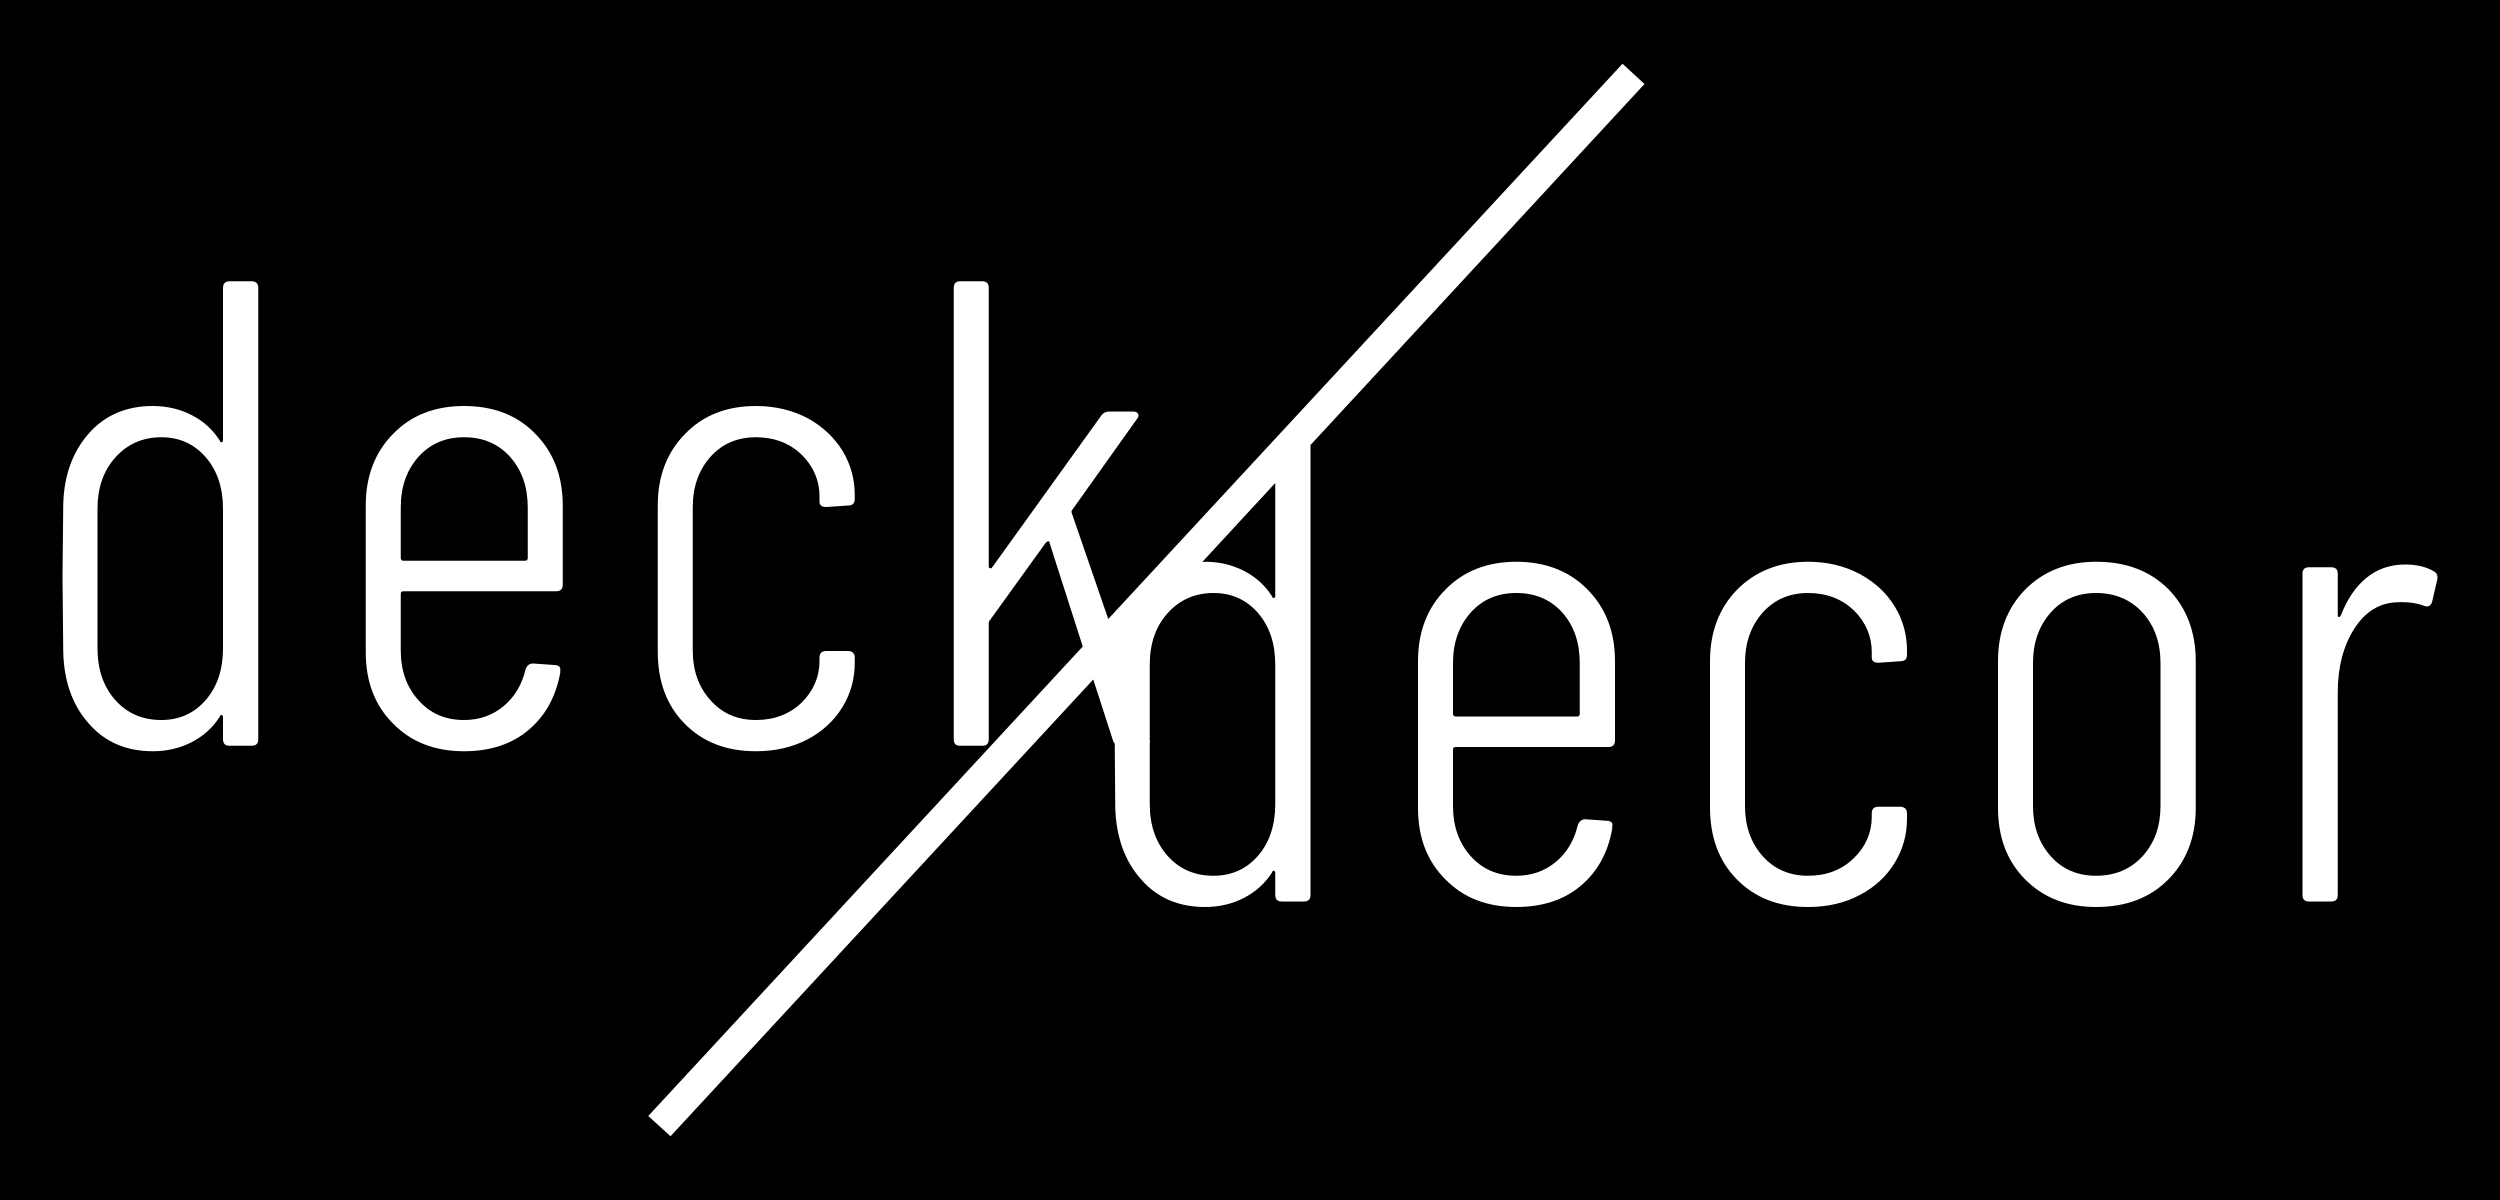 <?xml version="1.0" encoding="UTF-8" standalone="no"?>
<!-- Creator: CorelDRAW 2018 (64 Bit Versão de avaliação) -->

<svg
   xmlns:dc="http://purl.org/dc/elements/1.1/"
   xmlns:cc="http://creativecommons.org/ns#"
   xmlns:rdf="http://www.w3.org/1999/02/22-rdf-syntax-ns#"
   xmlns:svg="http://www.w3.org/2000/svg"
   xmlns="http://www.w3.org/2000/svg"
   xmlns:sodipodi="http://sodipodi.sourceforge.net/DTD/sodipodi-0.dtd"
   xmlns:inkscape="http://www.inkscape.org/namespaces/inkscape"
   xml:space="preserve"
   width="100px"
   height="48px"
   version="1.1"
   style="shape-rendering:geometricPrecision; text-rendering:geometricPrecision; image-rendering:optimizeQuality; fill-rule:evenodd; clip-rule:evenodd"
   viewBox="0 0 100 48"
   id="svg41"
   sodipodi:docname="logo.svg"
   inkscape:version="0.92.3 (2405546, 2018-03-11)"><sodipodi:namedview
   pagecolor="#ffffff"
   bordercolor="#666666"
   borderopacity="1"
   objecttolerance="10"
   gridtolerance="10"
   guidetolerance="10"
   inkscape:pageopacity="0"
   inkscape:pageshadow="2"
   inkscape:window-width="1920"
   inkscape:window-height="1027"
   id="namedview43"
   showgrid="false"
   inkscape:zoom="3.81"
   inkscape:cx="17.322835"
   inkscape:cy="24"
   inkscape:window-x="-8"
   inkscape:window-y="-8"
   inkscape:window-maximized="1"
   inkscape:current-layer="svg41" />
 <defs
   id="defs4">
  <style
   type="text/css"
   id="style2">
   <![CDATA[
    .fil0 {fill:white;fill-rule:nonzero}
   ]]>
  </style>
 </defs>
 <rect
   style="opacity:1;vector-effect:none;fill:#000000;fill-opacity:1;fill-rule:evenodd;stroke:none;stroke-width:1.885;stroke-linecap:round;stroke-linejoin:round;stroke-miterlimit:4;stroke-dasharray:none;stroke-dashoffset:0;stroke-opacity:1;paint-order:normal"
   id="rect852"
   width="100"
   height="48"
   x="0"
   y="0" /><g
   id="Camada_x0020_1">
  <g
   id="_3105138966080">
   <g
   id="g9">
    <path
   class="fil0"
   d="M10.06 11.25l-0.87 0c-0.18,0 -0.27,0.09 -0.27,0.27l0 6.08c0,0.05 -0.02,0.08 -0.05,0.09 -0.04,0.01 -0.06,-0.01 -0.08,-0.07 -0.28,-0.44 -0.66,-0.78 -1.13,-1.02 -0.47,-0.24 -0.99,-0.36 -1.55,-0.36 -1.06,0 -1.92,0.37 -2.56,1.1 -0.65,0.74 -0.99,1.68 -1.02,2.83l-0.03 2.92 0.03 3c0.03,1.17 0.37,2.12 1.02,2.85 0.64,0.74 1.5,1.11 2.56,1.11 0.56,0 1.08,-0.12 1.55,-0.36 0.47,-0.24 0.85,-0.58 1.13,-1.02 0.02,-0.06 0.04,-0.08 0.08,-0.07 0.03,0.01 0.05,0.04 0.05,0.09l0 0.88c0,0.18 0.09,0.26 0.27,0.26l0.87 0c0.18,0 0.27,-0.08 0.27,-0.26l0 -18.05c0,-0.18 -0.09,-0.27 -0.27,-0.27zm-1.14 14.68l0 0c0,0.85 -0.23,1.54 -0.69,2.07 -0.46,0.53 -1.05,0.8 -1.78,0.8 -0.76,0 -1.37,-0.27 -1.84,-0.8 -0.47,-0.53 -0.71,-1.22 -0.71,-2.07l0 -5.57c0,-0.85 0.24,-1.54 0.72,-2.07 0.48,-0.53 1.09,-0.8 1.83,-0.8 0.73,0 1.32,0.27 1.78,0.8 0.46,0.53 0.69,1.22 0.69,2.07l0 5.57z"
   id="path7" />
   </g>
   <g
   id="g13">
    <path
   class="fil0"
   d="M18.56 16.24c-1.17,0 -2.12,0.37 -2.84,1.12 -0.73,0.74 -1.09,1.7 -1.09,2.86l0 5.87c0,1.17 0.36,2.12 1.09,2.85 0.72,0.74 1.67,1.11 2.84,1.11 1.04,0 1.9,-0.28 2.57,-0.84 0.67,-0.56 1.1,-1.32 1.28,-2.3l0 -0.1c0.01,-0.07 0,-0.13 -0.06,-0.16 -0.05,-0.04 -0.11,-0.05 -0.18,-0.05l-0.85 -0.06c-0.15,0 -0.24,0.08 -0.3,0.24 -0.14,0.6 -0.43,1.09 -0.87,1.46 -0.44,0.37 -0.97,0.56 -1.59,0.56 -0.75,0 -1.35,-0.26 -1.82,-0.79 -0.47,-0.52 -0.71,-1.18 -0.71,-2l0 -2.26c0,-0.07 0.04,-0.1 0.11,-0.1l6.11 0c0.17,0 0.26,-0.09 0.26,-0.27l0 -3.16c0,-1.16 -0.36,-2.12 -1.09,-2.86 -0.72,-0.75 -1.68,-1.12 -2.86,-1.12zm2.55 6.08l0 0c0,0.07 -0.04,0.11 -0.11,0.11l-4.86 0c-0.07,0 -0.11,-0.04 -0.11,-0.11l0 -2.02c0,-0.83 0.24,-1.5 0.71,-2.03 0.47,-0.52 1.07,-0.78 1.82,-0.78 0.76,0 1.37,0.26 1.84,0.78 0.47,0.53 0.71,1.2 0.71,2.03l0 2.02z"
   id="path11" />
   </g>
   <g
   id="g17">
    <path
   class="fil0"
   d="M30.24 30.05c0.77,0 1.46,-0.16 2.07,-0.48 0.6,-0.32 1.06,-0.75 1.39,-1.29 0.33,-0.54 0.49,-1.13 0.49,-1.76l0 -0.24c0,-0.07 -0.03,-0.13 -0.08,-0.18 -0.05,-0.04 -0.11,-0.06 -0.18,-0.06l-0.88 0c-0.18,0 -0.27,0.09 -0.27,0.26l0 0.14c0,0.63 -0.24,1.19 -0.71,1.66 -0.48,0.46 -1.09,0.7 -1.83,0.7 -0.75,0 -1.35,-0.26 -1.82,-0.79 -0.47,-0.52 -0.71,-1.18 -0.71,-2l0 -5.71c0,-0.83 0.24,-1.5 0.71,-2.03 0.47,-0.52 1.07,-0.78 1.82,-0.78 0.74,0 1.35,0.24 1.83,0.7 0.47,0.47 0.71,1.03 0.71,1.66l0 0.22c0,0.14 0.09,0.21 0.27,0.21l0.88 -0.06c0.17,0 0.26,-0.08 0.26,-0.26l0 -0.16c0,-0.64 -0.16,-1.22 -0.49,-1.77 -0.33,-0.53 -0.79,-0.97 -1.39,-1.3 -0.61,-0.32 -1.3,-0.49 -2.07,-0.49 -1.17,0 -2.12,0.37 -2.84,1.12 -0.73,0.74 -1.09,1.7 -1.09,2.86l0 5.84c0,1.19 0.35,2.15 1.07,2.88 0.72,0.74 1.67,1.11 2.86,1.11z"
   id="path15" />
   </g>
   <g
   id="g21">
    <path
   class="fil0"
   d="M60.65 22.47c-1.17,0 -2.12,0.38 -2.84,1.12 -0.73,0.74 -1.09,1.7 -1.09,2.86l0 5.87c0,1.17 0.36,2.12 1.09,2.85 0.72,0.74 1.67,1.11 2.84,1.11 1.04,0 1.9,-0.28 2.57,-0.84 0.67,-0.56 1.1,-1.32 1.27,-2.3l0 -0.1c0.02,-0.07 0,-0.13 -0.05,-0.16 -0.05,-0.04 -0.11,-0.05 -0.18,-0.05l-0.85 -0.06c-0.14,0 -0.24,0.08 -0.3,0.24 -0.14,0.6 -0.43,1.09 -0.87,1.46 -0.44,0.37 -0.97,0.56 -1.59,0.56 -0.75,0 -1.35,-0.26 -1.82,-0.78 -0.47,-0.53 -0.71,-1.19 -0.71,-2.01l0 -2.26c0,-0.07 0.04,-0.1 0.11,-0.1l6.11 0c0.17,0 0.26,-0.09 0.26,-0.27l0 -3.16c0,-1.16 -0.36,-2.12 -1.09,-2.86 -0.72,-0.74 -1.68,-1.12 -2.86,-1.12zm2.54 6.08l0 0c0,0.07 -0.03,0.11 -0.1,0.11l-4.86 0c-0.07,0 -0.11,-0.04 -0.11,-0.11l0 -2.02c0,-0.83 0.24,-1.5 0.71,-2.03 0.47,-0.52 1.07,-0.78 1.82,-0.78 0.76,0 1.37,0.26 1.84,0.78 0.47,0.53 0.7,1.2 0.7,2.03l0 2.02z"
   id="path19" />
   </g>
   <g
   id="g25">
    <path
   class="fil0"
   d="M74.39 22.96c-0.6,-0.32 -1.29,-0.49 -2.07,-0.49 -1.16,0 -2.11,0.38 -2.84,1.12 -0.72,0.74 -1.08,1.7 -1.08,2.86l0 5.84c0,1.19 0.35,2.15 1.07,2.88 0.72,0.74 1.67,1.11 2.85,1.11 0.78,0 1.47,-0.16 2.07,-0.48 0.61,-0.32 1.07,-0.75 1.4,-1.29 0.33,-0.54 0.49,-1.13 0.49,-1.76l0 -0.24c0,-0.07 -0.03,-0.13 -0.08,-0.18 -0.05,-0.04 -0.12,-0.06 -0.19,-0.06l-0.87 0c-0.18,0 -0.27,0.09 -0.27,0.26l0 0.14c0,0.63 -0.24,1.19 -0.71,1.65 -0.48,0.47 -1.09,0.71 -1.84,0.71 -0.74,0 -1.34,-0.26 -1.81,-0.78 -0.47,-0.53 -0.71,-1.19 -0.71,-2.01l0 -5.71c0,-0.83 0.24,-1.5 0.71,-2.03 0.47,-0.52 1.07,-0.78 1.81,-0.78 0.75,0 1.36,0.24 1.84,0.7 0.47,0.47 0.71,1.03 0.71,1.66l0 0.22c0,0.14 0.09,0.21 0.27,0.21l0.87 -0.06c0.18,0 0.27,-0.08 0.27,-0.26l0 -0.16c0,-0.64 -0.16,-1.23 -0.49,-1.77 -0.33,-0.54 -0.79,-0.97 -1.4,-1.3z"
   id="path23" />
   </g>
   <g
   id="g29">
    <path
   class="fil0"
   d="M83.84 22.47c-1.16,0 -2.11,0.38 -2.84,1.12 -0.72,0.74 -1.08,1.7 -1.08,2.86l0 5.87c0,1.17 0.36,2.12 1.08,2.85 0.73,0.74 1.68,1.11 2.84,1.11 1.21,0 2.17,-0.37 2.9,-1.11 0.72,-0.73 1.09,-1.68 1.09,-2.85l0 -5.87c0,-1.18 -0.37,-2.14 -1.09,-2.88 -0.73,-0.73 -1.69,-1.1 -2.9,-1.1zm2.58 9.77l0 0c0,0.82 -0.24,1.48 -0.72,2.01 -0.48,0.52 -1.1,0.78 -1.86,0.78 -0.74,0 -1.35,-0.26 -1.81,-0.78 -0.47,-0.53 -0.71,-1.19 -0.71,-2.01l0 -5.71c0,-0.83 0.24,-1.5 0.71,-2.03 0.46,-0.52 1.07,-0.78 1.81,-0.78 0.76,0 1.38,0.26 1.86,0.78 0.48,0.53 0.72,1.2 0.72,2.03l0 5.71z"
   id="path27" />
   </g>
   <g
   id="g33">
    <path
   class="fil0"
   d="M97.35 22.85c-0.31,-0.18 -0.69,-0.27 -1.14,-0.27 -0.6,0 -1.12,0.18 -1.55,0.53 -0.43,0.35 -0.77,0.85 -1.02,1.49 -0.02,0.05 -0.05,0.08 -0.08,0.08 -0.04,0 -0.05,-0.03 -0.05,-0.08l0 -1.65c0,-0.18 -0.09,-0.26 -0.27,-0.26l-0.88 0c-0.17,0 -0.26,0.08 -0.26,0.26l0 12.85c0,0.18 0.09,0.26 0.26,0.26l0.88 0c0.18,0 0.27,-0.08 0.27,-0.26l0 -8.1c0,-1.01 0.22,-1.86 0.66,-2.55 0.44,-0.69 1.02,-1.04 1.72,-1.06 0.41,-0.02 0.76,0.03 1.04,0.13 0.18,0.08 0.29,0.03 0.35,-0.13l0.21 -0.9c0.03,-0.16 -0.01,-0.27 -0.14,-0.34z"
   id="path31" />
   </g>
   <g
   id="g37">
    <path
   class="fil0"
   d="M44.33 24.76l-1.46 -4.24c-0.02,-0.06 -0.01,-0.1 0.03,-0.14l2.57 -3.61c0.07,-0.08 0.09,-0.16 0.05,-0.22 -0.03,-0.06 -0.1,-0.09 -0.21,-0.09l-0.93 0c-0.14,0 -0.25,0.05 -0.32,0.15l-4.37 6.08c-0.02,0.04 -0.05,0.05 -0.08,0.04 -0.04,-0.01 -0.06,-0.03 -0.06,-0.06l0 -11.15c0,-0.18 -0.09,-0.27 -0.26,-0.27l-0.88 0c-0.18,0 -0.26,0.09 -0.26,0.27l0 18.05c0,0.18 0.08,0.26 0.26,0.26l0.88 0c0.17,0 0.26,-0.08 0.26,-0.26l0 -4.65c0,-0.05 0.02,-0.09 0.06,-0.13l2.22 -3.08c0.09,-0.09 0.15,-0.08 0.16,0.03l1.32 4.12 -17.38 18.78 0.89 0.81 16.91 -18.27 0.79 2.44c0.01,0.05 0.04,0.09 0.07,0.12l0.02 2.58c0.04,1.17 0.38,2.12 1.03,2.85 0.64,0.74 1.5,1.11 2.56,1.11 0.56,0 1.08,-0.12 1.55,-0.36 0.47,-0.24 0.85,-0.58 1.13,-1.02 0.02,-0.06 0.04,-0.08 0.08,-0.07 0.03,0.01 0.05,0.04 0.05,0.09l0 0.88c0,0.18 0.09,0.26 0.27,0.26l0.87 0c0.18,0 0.27,-0.08 0.27,-0.26l0 -18 13.36 -14.44 -0.88 -0.81 -20.57 22.21zm6.68 7.4l0 0c0,0.85 -0.23,1.54 -0.69,2.07 -0.46,0.53 -1.05,0.8 -1.78,0.8 -0.76,0 -1.37,-0.27 -1.84,-0.8 -0.47,-0.53 -0.71,-1.22 -0.71,-2.07l0 -2.46c0.01,-0.01 0.01,-0.03 0.01,-0.05l-0.01 -0.03 0 -3.03c0,-0.85 0.24,-1.54 0.72,-2.07 0.48,-0.53 1.09,-0.8 1.83,-0.8 0.73,0 1.32,0.27 1.78,0.8 0.46,0.53 0.69,1.22 0.69,2.07l0 5.57zm0 -8.33l0 0c0,0.05 -0.02,0.08 -0.05,0.09 -0.04,0.01 -0.06,-0.01 -0.08,-0.07 -0.28,-0.44 -0.66,-0.78 -1.13,-1.02 -0.47,-0.24 -0.99,-0.36 -1.55,-0.36 -0.04,0 -0.08,0.01 -0.11,0.01l2.92 -3.16 0 4.51z"
   id="path35" />
   </g>
  </g>
 </g>
</svg>
